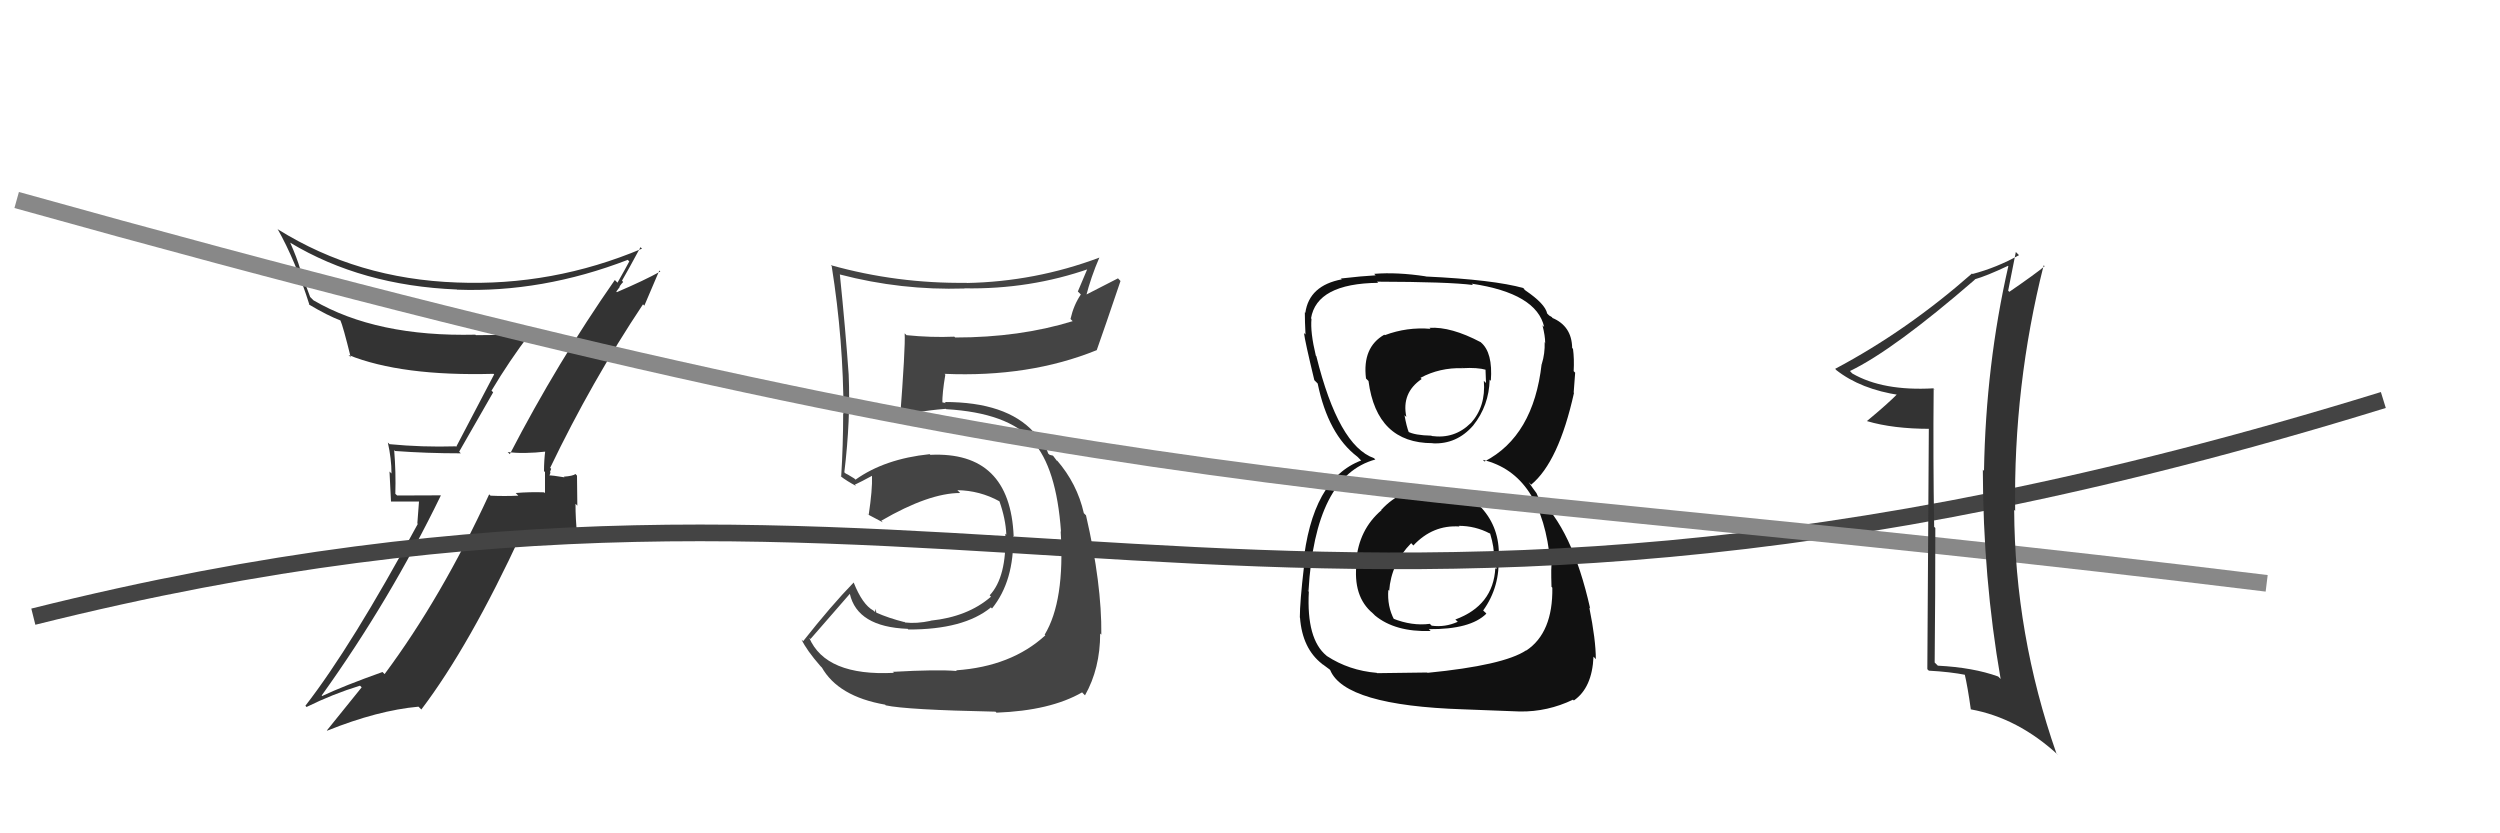 <svg xmlns="http://www.w3.org/2000/svg" width="150" height="50" viewBox="0,0,150,50"><path fill="#333" d="M30.48 27.14L30.58 27.23L30.46 27.12Q31.39 27.25 32.80 27.09L32.74 27.04L32.72 27.01Q32.64 27.62 32.64 28.27L32.70 28.32L32.70 29.59L32.65 29.54Q31.79 29.51 30.95 29.58L30.94 29.58L31.10 29.74Q30.27 29.78 29.43 29.74L29.31 29.62L29.35 29.66Q26.50 35.84 23.08 40.44L23.08 40.45L22.95 40.32Q20.62 41.15 19.33 41.76L19.21 41.64L19.30 41.73Q23.40 36.01 26.45 29.73L26.44 29.72L23.83 29.73L23.72 29.63Q23.76 28.34 23.65 27.00L23.65 27.01L23.71 27.06Q25.60 27.20 27.65 27.20L27.55 27.10L29.59 23.54L29.49 23.44Q30.57 21.63 31.79 20.03L31.75 19.99L31.81 20.05Q30.16 20.11 28.56 20.11L28.58 20.13L28.52 20.08Q22.58 20.22 18.81 18.02L18.61 17.82L17.98 16.12L18.02 16.17Q17.81 15.45 17.42 14.58L17.40 14.55L17.41 14.56Q21.70 17.14 27.41 17.37L27.46 17.41L27.43 17.38Q32.53 17.57 37.67 15.59L37.73 15.66L37.76 15.68Q37.55 16.08 37.05 16.96L37.02 16.93L36.89 16.80Q33.45 21.73 30.59 27.25ZM38.63 18.31L38.66 18.34L39.56 16.23L39.62 16.29Q38.69 16.81 37.01 17.53L36.98 17.49L37.19 17.21L37.17 17.19Q37.28 17.03 37.39 16.92L37.33 16.85L37.32 16.84Q37.71 16.17 38.43 14.83L38.49 14.89L38.52 14.92Q33.16 17.18 27.41 16.95L27.44 16.98L27.41 16.95Q21.45 16.74 16.69 13.77L16.68 13.76L16.65 13.73Q17.73 15.64 18.57 18.30L18.56 18.30L18.52 18.26Q19.66 18.94 20.46 19.24L20.30 19.08L20.42 19.21Q20.58 19.56 21.04 21.42L21.08 21.47L20.91 21.30Q24.09 22.58 29.61 22.43L29.72 22.53L29.65 22.46Q29.35 23.04 27.37 26.81L27.41 26.85L27.34 26.78Q25.34 26.84 23.37 26.65L23.41 26.69L23.27 26.55Q23.49 27.53 23.49 28.41L23.37 28.29L23.46 30.09L25.14 30.09L25.04 31.41L25.07 31.43Q21.10 38.77 18.32 42.35L18.33 42.35L18.39 42.42Q19.97 41.64 21.60 41.14L21.74 41.28L21.70 41.24Q20.98 42.12 19.61 43.83L19.62 43.83L19.63 43.84Q22.67 42.62 25.11 42.40L25.19 42.48L25.28 42.57Q28.17 38.76 31.30 31.99L31.33 32.02L34.67 32.12L34.63 32.09Q34.53 31.15 34.53 30.23L34.64 30.34L34.62 28.54L34.53 28.44Q34.38 28.56 33.83 28.60L33.71 28.48L33.87 28.64Q33.16 28.52 32.89 28.52L32.98 28.61L32.94 28.57Q32.99 28.50 33.03 28.35L33.00 28.32L33.07 28.13L33.01 28.07Q35.49 22.90 38.58 18.26Z"/><path fill="#444" d="M53.62 40.36L53.57 40.31L53.64 40.37Q49.54 40.58 48.55 38.26L48.64 38.35L48.63 38.34Q49.42 37.42 50.99 35.63L50.96 35.60L50.99 35.63Q51.44 37.61 54.45 37.73L54.42 37.70L54.50 37.77Q57.82 37.78 59.45 36.45L59.41 36.40L59.52 36.51Q60.86 34.85 60.79 32.14L60.73 32.09L60.82 32.18Q60.61 27.06 55.81 27.29L55.90 27.38L55.78 27.25Q53.08 27.53 51.33 28.78L51.26 28.71L50.88 28.48L50.74 28.41L50.66 28.34Q51.04 25.21 50.92 22.47L50.97 22.52L50.92 22.47Q50.73 19.77 50.39 16.45L50.40 16.47L50.40 16.47Q54.06 17.43 57.87 17.31L58.04 17.48L57.86 17.30Q61.81 17.37 65.39 16.11L65.29 16.02L64.67 17.49L64.85 17.67Q64.42 18.30 64.23 19.14L64.36 19.27L64.36 19.27Q61.19 20.25 57.31 20.25L57.30 20.24L57.26 20.20Q55.87 20.26 54.39 20.11L54.28 20.00L54.28 20.01Q54.33 20.82 53.99 25.27L54.00 25.28L53.82 25.10Q54.70 24.69 56.75 24.53L56.85 24.63L56.77 24.55Q60.49 24.77 61.94 26.44L61.97 26.48L61.95 26.46Q63.39 28.05 63.66 31.90L63.59 31.82L63.64 31.88Q63.90 36.06 62.68 38.08L62.65 38.04L62.72 38.12Q60.68 39.99 57.36 40.22L57.38 40.23L57.40 40.26Q56.24 40.16 53.57 40.31ZM59.76 42.73L59.70 42.67L59.79 42.76Q63.02 42.64 64.93 41.54L64.95 41.57L65.10 41.72Q66.01 40.11 66.01 38.01L65.96 37.96L66.08 38.08Q66.11 35.03 65.16 30.92L65.04 30.80L65.03 30.79Q64.63 29.02 63.41 27.61L63.42 27.62L63.43 27.67L63.18 27.34L62.98 27.29L62.89 27.21Q62.70 26.60 62.05 25.91L61.97 25.83L62.00 25.89L62.03 25.93Q60.38 24.12 56.68 24.12L56.76 24.19L56.41 24.11L56.54 24.24Q56.53 23.58 56.72 22.48L56.69 22.45L56.67 22.43Q61.76 22.65 65.80 21.01L65.81 21.02L65.80 21.02Q66.28 19.67 67.23 16.86L67.08 16.70L65.07 17.73L65.15 17.82Q65.46 16.61 65.96 15.46L65.94 15.45L65.95 15.46Q62.11 16.90 58.00 16.98L58.07 17.06L57.99 16.97Q53.81 17.02 49.85 15.91L49.87 15.94L49.90 15.96Q50.61 20.41 50.61 24.83L50.51 24.72L50.59 24.80Q50.59 26.70 50.47 28.61L50.39 28.52L50.42 28.56Q50.80 28.86 51.37 29.16L51.25 29.04L51.29 29.08Q51.68 28.90 52.32 28.55L52.29 28.52L52.32 28.56Q52.35 29.38 52.12 30.90L51.99 30.77L52.08 30.87Q52.55 31.11 52.97 31.34L52.85 31.21L52.88 31.24Q55.74 29.58 57.61 29.58L57.57 29.54L57.44 29.41Q58.79 29.43 59.97 30.08L59.95 30.05L59.96 30.06Q60.34 31.13 60.38 32.08L60.38 32.08L60.32 32.02Q60.41 34.62 59.38 35.72L59.37 35.71L59.46 35.80Q58.07 37.01 55.83 37.24L55.84 37.25L55.84 37.25Q54.99 37.43 54.31 37.35L54.22 37.26L54.28 37.33Q53.32 37.09 52.56 36.75L52.58 36.77L52.54 36.53L52.50 36.72L52.40 36.63Q51.75 36.28 51.22 34.95L51.10 34.83L51.22 34.95Q49.87 36.34 48.19 38.47L48.19 38.47L48.09 38.37Q48.40 39.02 49.23 39.97L49.36 40.10L49.30 40.03Q50.29 41.79 53.11 42.28L53.19 42.37L53.14 42.32Q54.37 42.59 59.73 42.70Z"/><path fill="#111" d="M85.84 29.14L85.79 29.09L85.95 29.25Q84.10 29.26 82.88 30.59L82.84 30.56L82.89 30.61Q81.52 31.78 81.37 33.69L81.42 33.74L81.40 33.73Q81.15 35.79 82.37 36.80L82.37 36.80L82.50 36.93Q83.71 37.93 85.84 37.86L85.76 37.78L85.73 37.75Q88.23 37.77 89.18 36.82L89.15 36.78L88.99 36.63Q90.02 35.19 89.91 33.36L90.05 33.50L89.93 33.39Q89.98 31.68 88.90 30.48L88.82 30.41L88.82 30.41Q87.81 29.29 85.99 29.29ZM85.90 19.79L85.81 19.70L85.83 19.73Q84.42 19.61 83.09 20.11L83.06 20.08L83.06 20.08Q81.73 20.84 81.96 22.71L81.98 22.73L82.11 22.86Q82.60 26.59 85.95 26.59L85.79 26.43L85.96 26.60Q87.40 26.67 88.39 25.53L88.38 25.52L88.39 25.53Q89.34 24.34 89.38 22.78L89.45 22.85L89.45 22.85Q89.58 21.15 88.85 20.54L88.83 20.51L88.84 20.53Q87.06 19.59 85.77 19.67ZM85.58 40.30L85.63 40.35L82.63 40.39L82.60 40.37Q80.94 40.23 79.61 39.36L79.77 39.52L79.59 39.34Q78.38 38.35 78.53 35.50L78.41 35.38L78.51 35.47Q78.90 28.56 82.52 27.57L82.56 27.61L82.44 27.49Q80.31 26.74 78.98 21.37L78.98 21.37L78.95 21.34Q78.61 19.93 78.69 19.13L78.65 19.09L78.66 19.11Q79.00 17.01 82.69 16.97L82.60 16.88L82.62 16.90Q86.94 16.91 88.38 17.10L88.31 17.03L88.30 17.02Q92.20 17.60 92.65 19.62L92.55 19.52L92.55 19.52Q92.71 20.17 92.71 20.55L92.79 20.64L92.68 20.53Q92.70 21.22 92.51 21.83L92.56 21.89L92.50 21.83Q92.01 26.17 89.07 27.69L89.00 27.62L88.97 27.59Q92.53 28.44 93.02 33.74L92.92 33.63L93.11 33.82Q93.05 33.92 93.09 35.21L93.00 35.12L93.14 35.26Q93.18 37.96 91.58 39.03L91.52 38.97L91.57 39.02Q90.22 39.92 85.65 40.37ZM87.96 42.72L87.80 42.56L91.20 42.69L91.20 42.69Q92.86 42.71 94.38 41.98L94.51 42.11L94.43 42.03Q95.53 41.27 95.61 39.40L95.64 39.43L95.75 39.55Q95.75 38.40 95.36 36.46L95.25 36.34L95.41 36.51Q94.33 31.69 92.24 29.83L92.34 29.93L92.19 29.59L91.97 29.29L91.72 28.93L91.87 29.08Q93.52 27.72 94.44 23.57L94.41 23.55L94.42 23.56Q94.44 23.20 94.51 22.36L94.38 22.23L94.42 22.27Q94.46 21.54 94.38 20.93L94.35 20.90L94.33 20.88Q94.31 19.56 93.13 19.07L93.12 19.06L93.15 19.05L92.95 18.93L92.83 18.81Q92.71 18.23 91.53 17.43L91.39 17.30L91.46 17.32L91.43 17.29Q89.62 16.78 85.55 16.59L85.45 16.49L85.54 16.58Q83.83 16.32 82.46 16.43L82.46 16.44L82.54 16.52Q81.75 16.56 80.45 16.71L80.41 16.67L80.51 16.76Q78.55 17.13 78.32 18.77L78.22 18.67L78.29 18.74Q78.29 19.27 78.33 20.07L78.28 20.02L78.24 19.98Q78.29 20.45 78.86 22.81L79.01 22.96L79.06 23.01Q79.69 26.07 81.44 27.40L81.54 27.50L81.59 27.55L81.67 27.63Q78.71 28.75 78.18 33.93L78.36 34.11L78.24 33.98Q77.99 36.13 77.99 37.05L78.00 37.06L78.00 37.06Q78.14 38.91 79.32 39.83L79.38 39.89L79.35 39.85Q79.51 39.98 79.78 40.17L79.78 40.17L79.81 40.20Q80.68 42.33 87.80 42.56ZM87.61 31.64L87.58 31.61L87.52 31.55Q88.52 31.55 89.39 32.01L89.35 31.97L89.41 32.02Q89.67 32.89 89.63 33.43L89.67 33.47L89.67 33.47Q89.79 33.86 89.79 34.16L89.73 34.10L89.72 34.08Q89.60 36.33 87.32 37.17L87.46 37.30L87.46 37.31Q86.70 37.65 85.90 37.54L85.86 37.50L85.79 37.43Q84.72 37.57 83.57 37.11L83.54 37.08L83.66 37.20Q83.22 36.38 83.30 35.39L83.31 35.40L83.35 35.45Q83.47 33.81 84.67 32.59L84.70 32.62L84.80 32.73Q85.97 31.48 87.57 31.59ZM87.66 21.98L87.80 22.11L87.77 22.09Q88.64 22.04 89.17 22.19L89.13 22.15L89.16 22.98L89.03 22.85Q89.16 24.39 88.24 25.40L88.22 25.37L88.24 25.39Q87.27 26.35 85.90 26.16L85.87 26.12L85.88 26.14Q84.88 26.12 84.46 25.89L84.56 25.99L84.54 25.97Q84.39 25.59 84.27 24.91L84.35 24.99L84.38 25.01Q84.08 23.57 85.30 22.74L85.27 22.71L85.23 22.67Q86.37 22.05 87.77 22.09Z"/><path d="M2 37 C58 23,75 45,143 24" stroke="#444" fill="none"/><path d="M1 12 C69 31,79 28,136 35" stroke="#888" fill="none"/><path fill="#333" d="M116.14 23.44L116.06 23.36L116.00 23.30Q112.97 23.47 111.14 22.41L111.05 22.32L111.00 22.26Q113.62 21.00 118.49 16.78L118.54 16.83L118.48 16.76Q119.19 16.56 120.48 15.95L120.41 15.87L120.50 15.97Q119.15 21.89 119.04 28.25L119.00 28.21L118.97 28.18Q118.98 34.66 120.04 40.75L120.07 40.77L119.89 40.59Q118.40 40.05 116.27 39.94L116.17 39.84L116.08 39.75Q116.12 35.76 116.12 31.68L116.01 31.57L116.05 31.62Q115.98 27.44 116.02 23.33ZM115.73 25.66L115.64 40.15L115.73 40.24Q117.02 40.31 117.97 40.50L117.79 40.32L117.87 40.40Q118.06 41.20 118.25 42.57L118.06 42.38L118.24 42.56Q121.07 43.07 123.50 45.31L123.36 45.17L123.38 45.19Q120.89 38.06 120.85 30.59L120.85 30.59L120.91 30.65Q120.80 23.15 122.62 15.92L122.66 15.95L122.68 15.97Q122.16 16.41 120.56 17.51L120.62 17.57L120.49 17.44Q120.64 16.64 120.95 15.12L121.11 15.28L121.14 15.31Q119.80 16.06 118.35 16.44L118.21 16.30L118.32 16.41Q114.41 19.85 110.11 22.13L110.19 22.22L110.17 22.20Q111.64 23.36 114.00 23.71L113.87 23.57L113.89 23.59Q113.31 24.19 112.02 25.26L111.93 25.18L112.03 25.27Q113.59 25.73 115.80 25.73L115.80 25.73Z"/></svg>